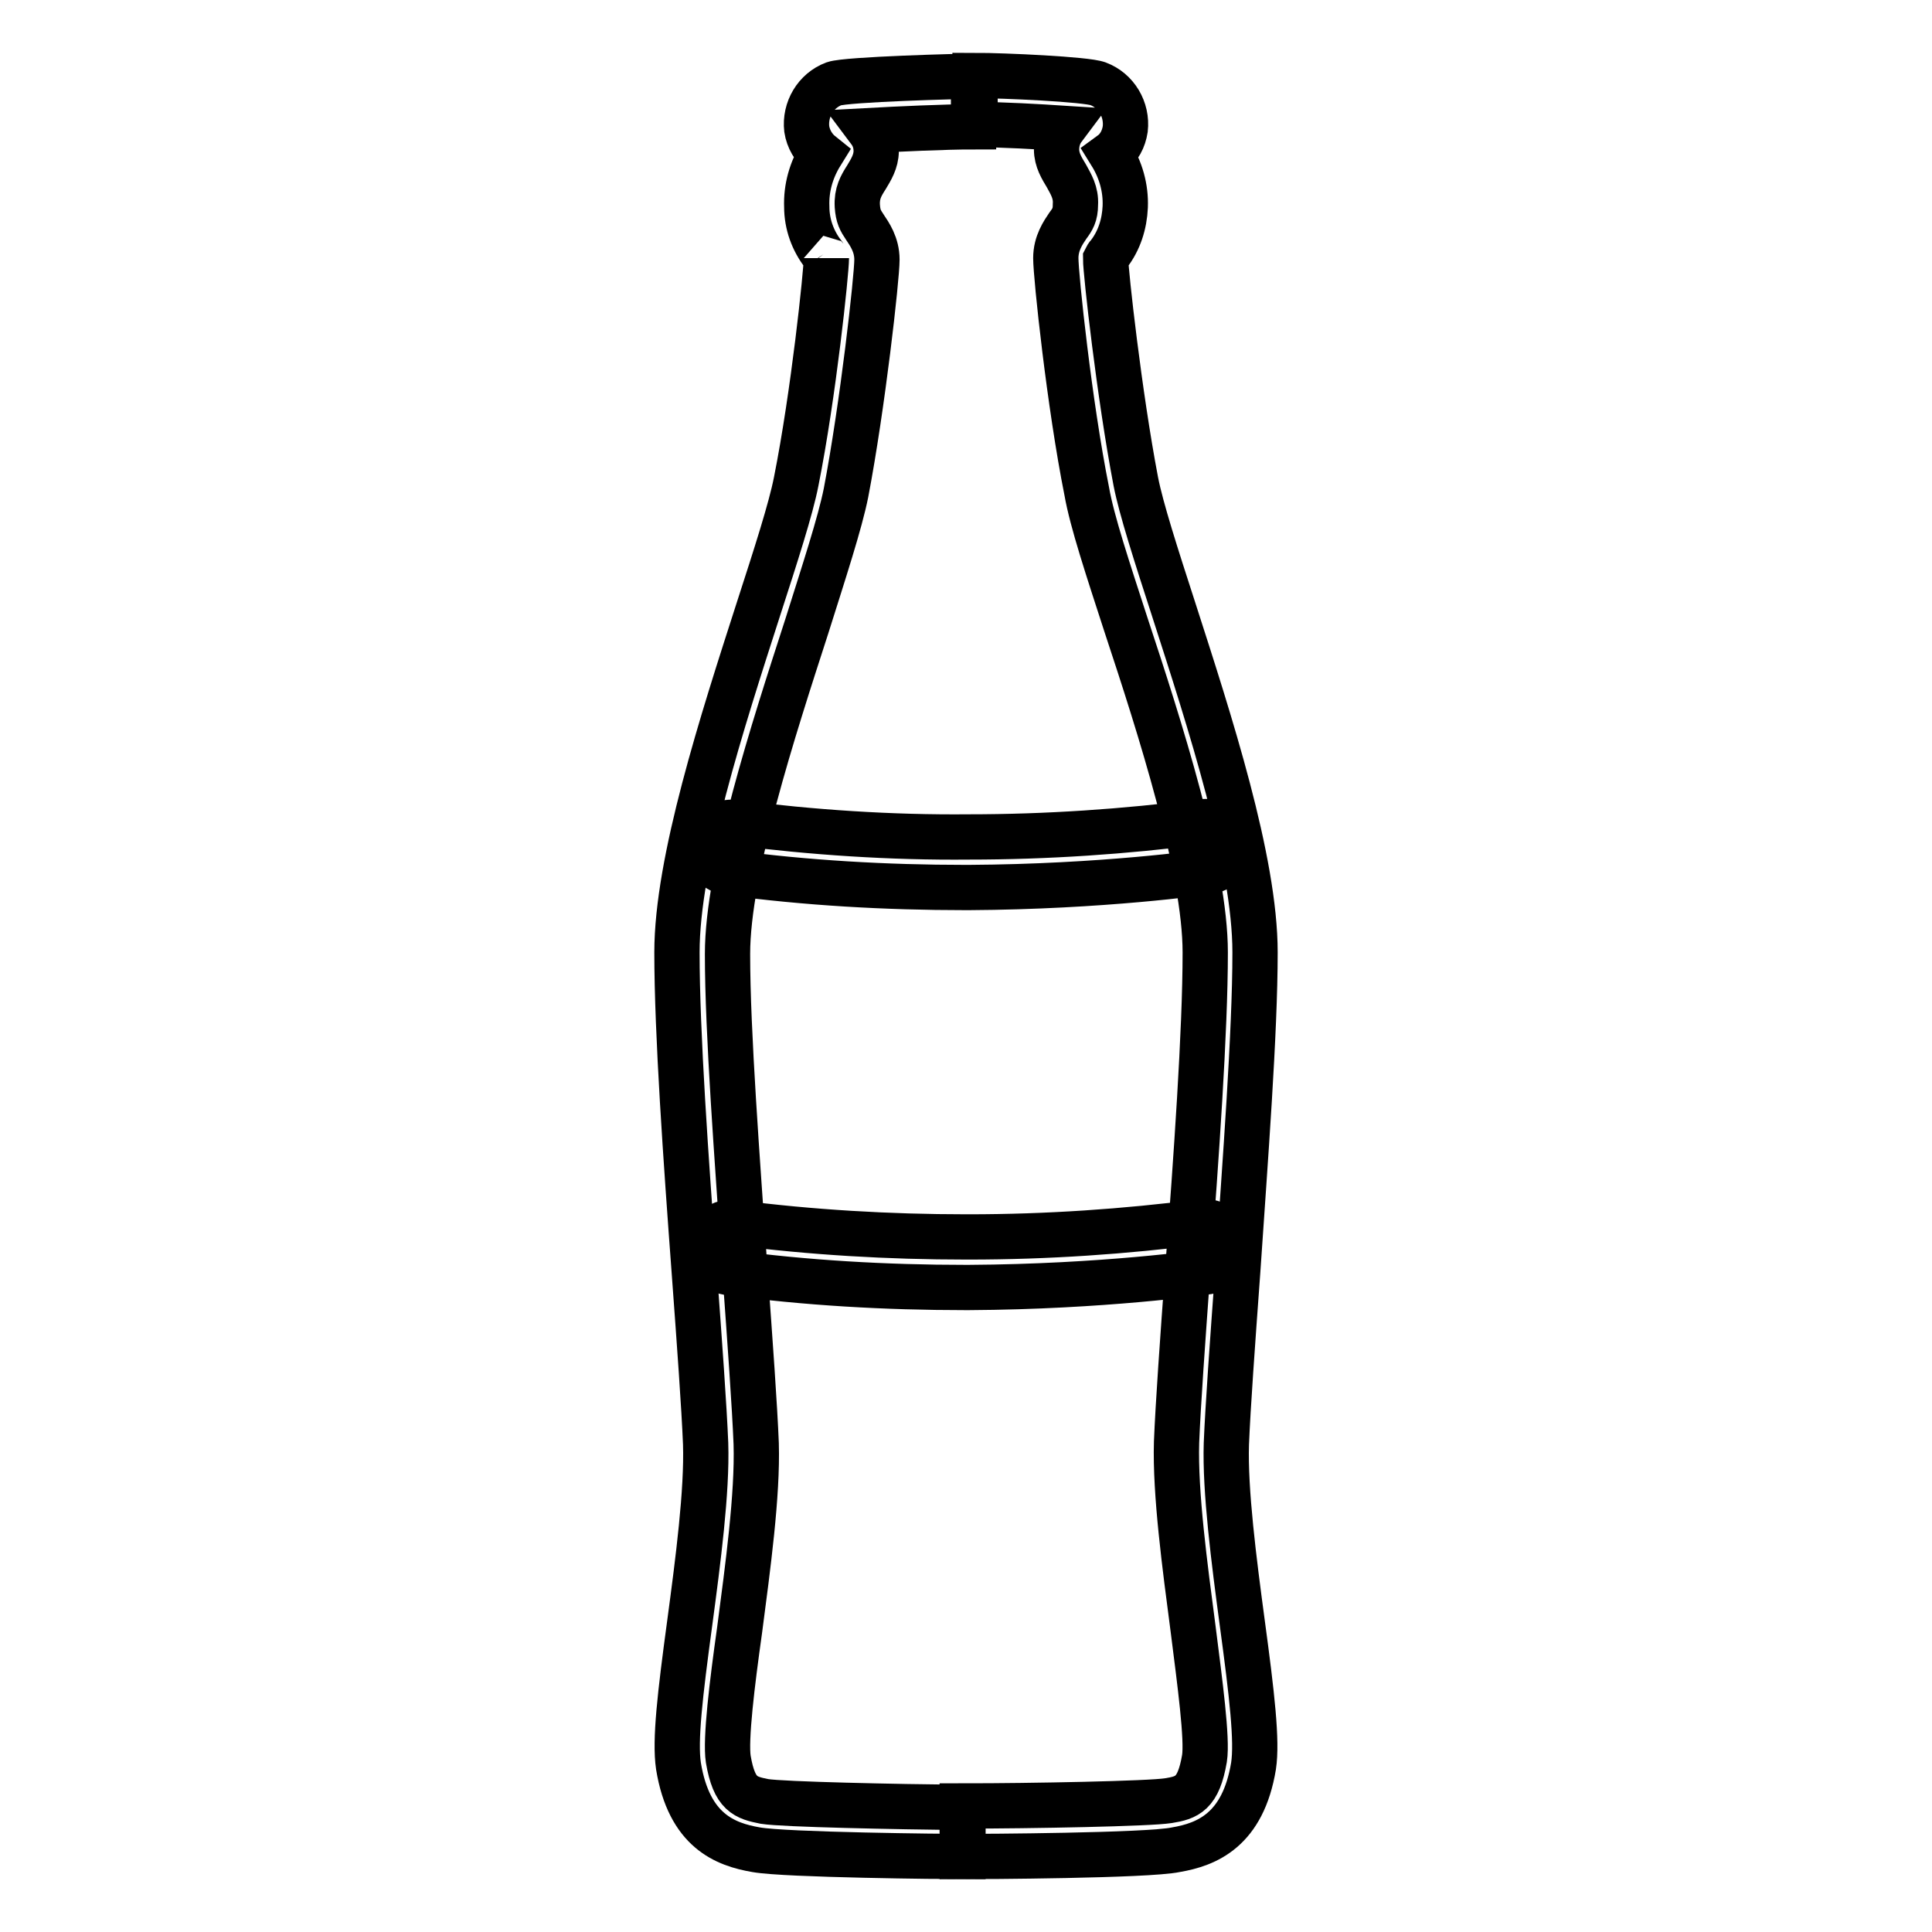 <?xml version="1.0" encoding="utf-8"?>
<!-- Svg Vector Icons : http://www.onlinewebfonts.com/icon -->
<!DOCTYPE svg PUBLIC "-//W3C//DTD SVG 1.1//EN" "http://www.w3.org/Graphics/SVG/1.1/DTD/svg11.dtd">
<svg version="1.1" xmlns="http://www.w3.org/2000/svg" xmlns:xlink="http://www.w3.org/1999/xlink" x="0px" y="0px" viewBox="0 0 256 256" enable-background="new 0 0 256 256" xml:space="preserve">
<g> <path stroke-width="6" fill-opacity="0" stroke="#000000"  d="M127.6,246c-2.4,0-23.5-0.2-27.4-0.9c-4.1-0.7-8.9-2.5-10.3-11.1c-0.5-3.4,0.2-9.4,1.5-19 c1.1-8.2,2.3-17.4,2.1-23.7c-0.2-4.9-0.8-13.2-1.5-22.7c-1.1-14.8-2.3-31.7-2.3-42.4c0-12.1,6-30.6,10.8-45.5 c2.3-7.1,4.3-13.3,5-16.9c2.3-11.5,4-27.8,4-29.6c0,0.1-0.2-0.2-0.4-0.5c-1.4-1.8-2.2-4-2.2-6.3c-0.1-2.5,0.6-4.9,1.9-7 c-1-0.8-1.7-2-1.9-3.3c-0.3-2.6,1.2-5.1,3.6-6c1.7-0.6,16.8-1,18.5-1v6.7c-3.8,0-10.1,0.3-13.8,0.5c0.6,0.8,0.9,1.7,0.9,2.7 c0,1.4-0.7,2.5-1.3,3.5c-0.7,1.1-1.3,2.1-1.2,3.8c0.1,1.4,0.4,1.9,1,2.8c0.6,0.9,1.6,2.3,1.6,4.3c0,2.4-1.9,19.4-4.1,30.9 c-0.8,4-2.9,10.4-5.2,17.7c-4.4,13.6-10.5,32.3-10.5,43.4c0,10.5,1.3,27.2,2.3,41.9c0.7,9.7,1.3,18,1.5,23 c0.2,6.8-1.1,16.3-2.2,24.7c-1,7.1-1.9,14.5-1.5,17.1c0.8,4.7,2.3,5.1,4.8,5.6c2.5,0.4,17.4,0.7,26.3,0.8L127.6,246z"/> <path stroke-width="6" fill-opacity="0" stroke="#000000"  d="M127.5,246l0-6.7c9.2,0,24.8-0.3,27.3-0.7c2.5-0.4,4-0.9,4.8-5.6c0.4-2.6-0.6-10-1.5-17.1 c-1.1-8.4-2.4-18-2.2-24.8c0.2-5,0.8-13.4,1.5-23c1.1-14.7,2.3-31.4,2.3-41.9c0-11.1-6-29.8-10.5-43.4c-2.4-7.4-4.5-13.7-5.2-17.7 c-2.3-11.5-4.1-28.5-4.1-30.9c0-2,1-3.4,1.6-4.3c0.6-0.8,1-1.4,1-2.8c0.1-1.6-0.6-2.7-1.2-3.8c-0.6-1-1.3-2.1-1.3-3.5 c0-1,0.3-2,0.9-2.8c-3.1-0.2-8.1-0.5-11.7-0.5V10c3.7,0,14.8,0.5,16.3,1.1c2.4,0.9,3.9,3.4,3.6,6c-0.2,1.3-0.8,2.5-1.9,3.3 c1.3,2.1,2,4.5,1.9,7c-0.1,2.3-0.8,4.5-2.2,6.3c-0.2,0.2-0.3,0.4-0.4,0.6c0,1.7,1.8,18,4,29.5c0.7,3.6,2.7,9.8,5,16.9 c4.8,14.9,10.8,33.3,10.8,45.5c0,10.7-1.3,27.5-2.3,42.3c-0.7,9.6-1.3,17.9-1.5,22.8c-0.2,6.2,1,15.5,2.1,23.7 c1.3,9.6,2,15.7,1.5,19c-1.4,8.5-6.2,10.4-10.3,11.1C152,245.9,130,246,127.5,246z"/> <path stroke-width="6" fill-opacity="0" stroke="#000000"  d="M127.9,117.6c-10.5,0-21.1-0.6-31.5-2c-1.8-0.3-3.1-2-2.8-3.8c0.3-1.8,2-3.1,3.8-2.8l0,0 c10.3,1.3,20.6,2,31,1.9c10.3,0,20.6-0.7,30.8-2c1.8-0.3,3.5,1,3.8,2.8c0.3,1.8-1,3.5-2.8,3.8c0,0-0.1,0-0.1,0 c-0.6,0.1-14,2-31.7,2.1L127.9,117.6z M127.9,170.6c-10.5,0-21.1-0.6-31.5-2c-1.8-0.3-3.1-2-2.8-3.8c0.3-1.8,2-3.1,3.8-2.8 c10.1,1.3,20.4,1.9,30.6,1.9h0.4c10.3,0,20.6-0.7,30.8-2c1.8-0.2,3.5,1,3.7,2.9c0.2,1.8-1,3.5-2.8,3.7c-0.6,0.1-14,2-31.7,2.1 L127.9,170.6z"/></g>
</svg>